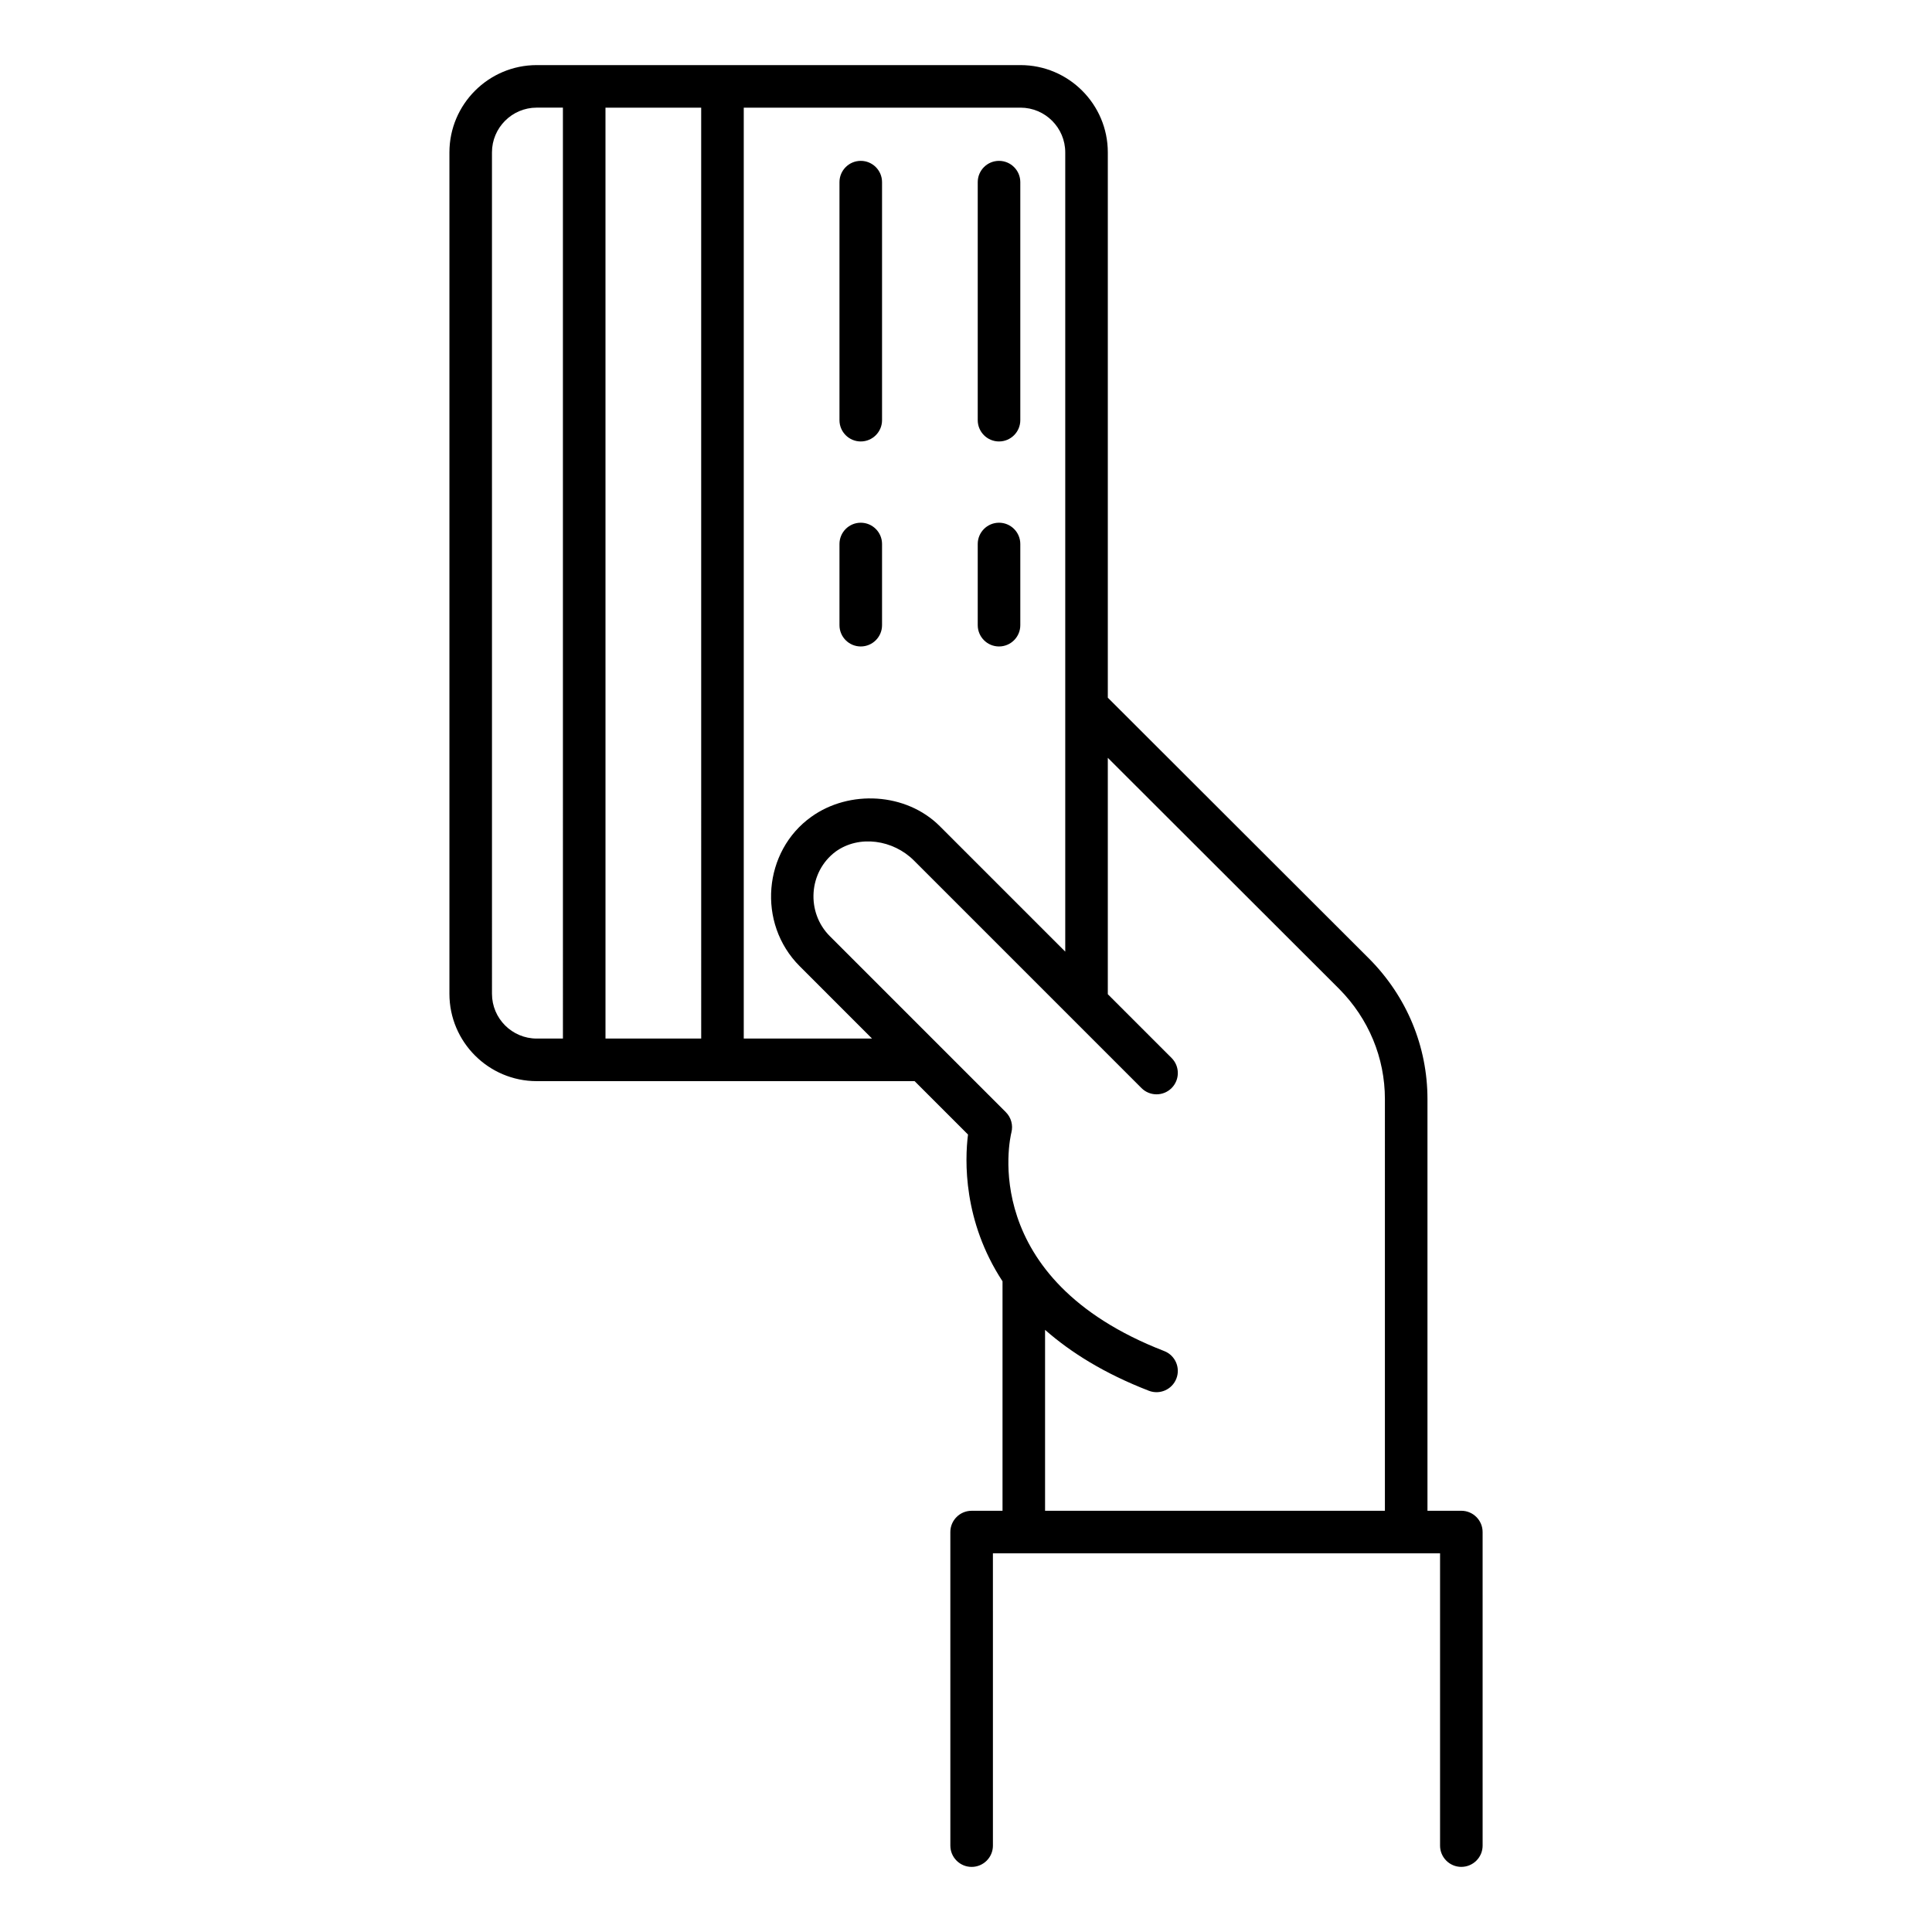 <?xml version="1.0" encoding="UTF-8"?>
<!-- Uploaded to: SVG Repo, www.svgrepo.com, Generator: SVG Repo Mixer Tools -->
<svg fill="#000000" width="800px" height="800px" version="1.1" viewBox="144 144 512 512" xmlns="http://www.w3.org/2000/svg">
 <g>
  <path d="m531.27 638.74c3.113 0 5.641-2.527 5.641-5.641l-0.004-83.09c0-3.113-2.527-5.641-5.641-5.641h-8.973v-109.09c0-13.934-5.461-27.121-15.395-37.156l-69.316-69.23v-144.5c0-12.758-10.379-23.141-23.141-23.141h-128.2c-12.758 0-23.141 10.383-23.141 23.141v222.98c0 12.758 10.383 23.141 23.141 23.141h100.14l14.152 14.152c-0.863 6.793-1.328 22.91 9.145 38.891v60.816h-8.188c-3.113 0-5.641 2.527-5.641 5.641l0.004 83.094c0 3.113 2.527 5.641 5.641 5.641s5.641-2.527 5.641-5.641l-0.004-77.453h118.5v77.453c0 3.113 2.523 5.637 5.641 5.637zm-238.09-219.51h-6.938c-6.543 0-11.863-5.32-11.863-11.863l-0.004-222.98c0-6.543 5.32-11.863 11.863-11.863h6.938zm36.645 0h-25.363l-0.004-246.7h25.363zm11.277 0v-246.7h73.34c6.539 0 11.859 5.32 11.859 11.863v211.8l-33.25-33.25c-8.949-8.938-24.008-9.684-34.039-2.484-12.719 9.062-14.48 28.199-3.078 39.602l19.164 19.168zm169.91 125.14h-90.059v-47.941c6.812 5.984 15.707 11.566 27.5 16.133 2.894 1.129 6.172-0.316 7.297-3.219 1.129-2.902-0.316-6.172-3.219-7.297-49.465-19.164-40.887-56.367-40.504-57.918 0.5-1.93-0.062-3.984-1.473-5.394l-46.645-46.645c-6.312-6.312-5.672-17.02 1.547-22.41 6.246-4.5 15.238-3.137 20.742 2.363l0.285 0.285c1.371 1.371 10.992 10.996 60.023 60.027 2.203 2.203 5.773 2.203 7.977 0s2.203-5.773 0-7.977l-16.902-16.902v-62.645l61.324 61.25c7.809 7.887 12.109 18.254 12.109 29.195z"/>
  <path d="m372.11 260.99c3.113 0 5.641-2.527 5.641-5.641v-63.078c0-3.113-2.527-5.641-5.641-5.641s-5.641 2.527-5.641 5.641v63.078c0 3.117 2.527 5.641 5.641 5.641z"/>
  <path d="m408.75 260.99c3.113 0 5.641-2.527 5.641-5.641v-63.078c0-3.113-2.527-5.641-5.641-5.641-3.113 0-5.641 2.527-5.641 5.641v63.078c0.004 3.117 2.527 5.641 5.641 5.641z"/>
  <path d="m372.11 315.32c3.113 0 5.641-2.527 5.641-5.641v-21.512c0-3.113-2.527-5.641-5.641-5.641s-5.641 2.527-5.641 5.641v21.512c0 3.113 2.527 5.641 5.641 5.641z"/>
  <path d="m408.75 315.32c3.113 0 5.641-2.527 5.641-5.641v-21.512c0-3.113-2.527-5.641-5.641-5.641-3.113 0-5.641 2.527-5.641 5.641v21.512c0.004 3.113 2.527 5.641 5.641 5.641z"/>
 </g>
</svg>